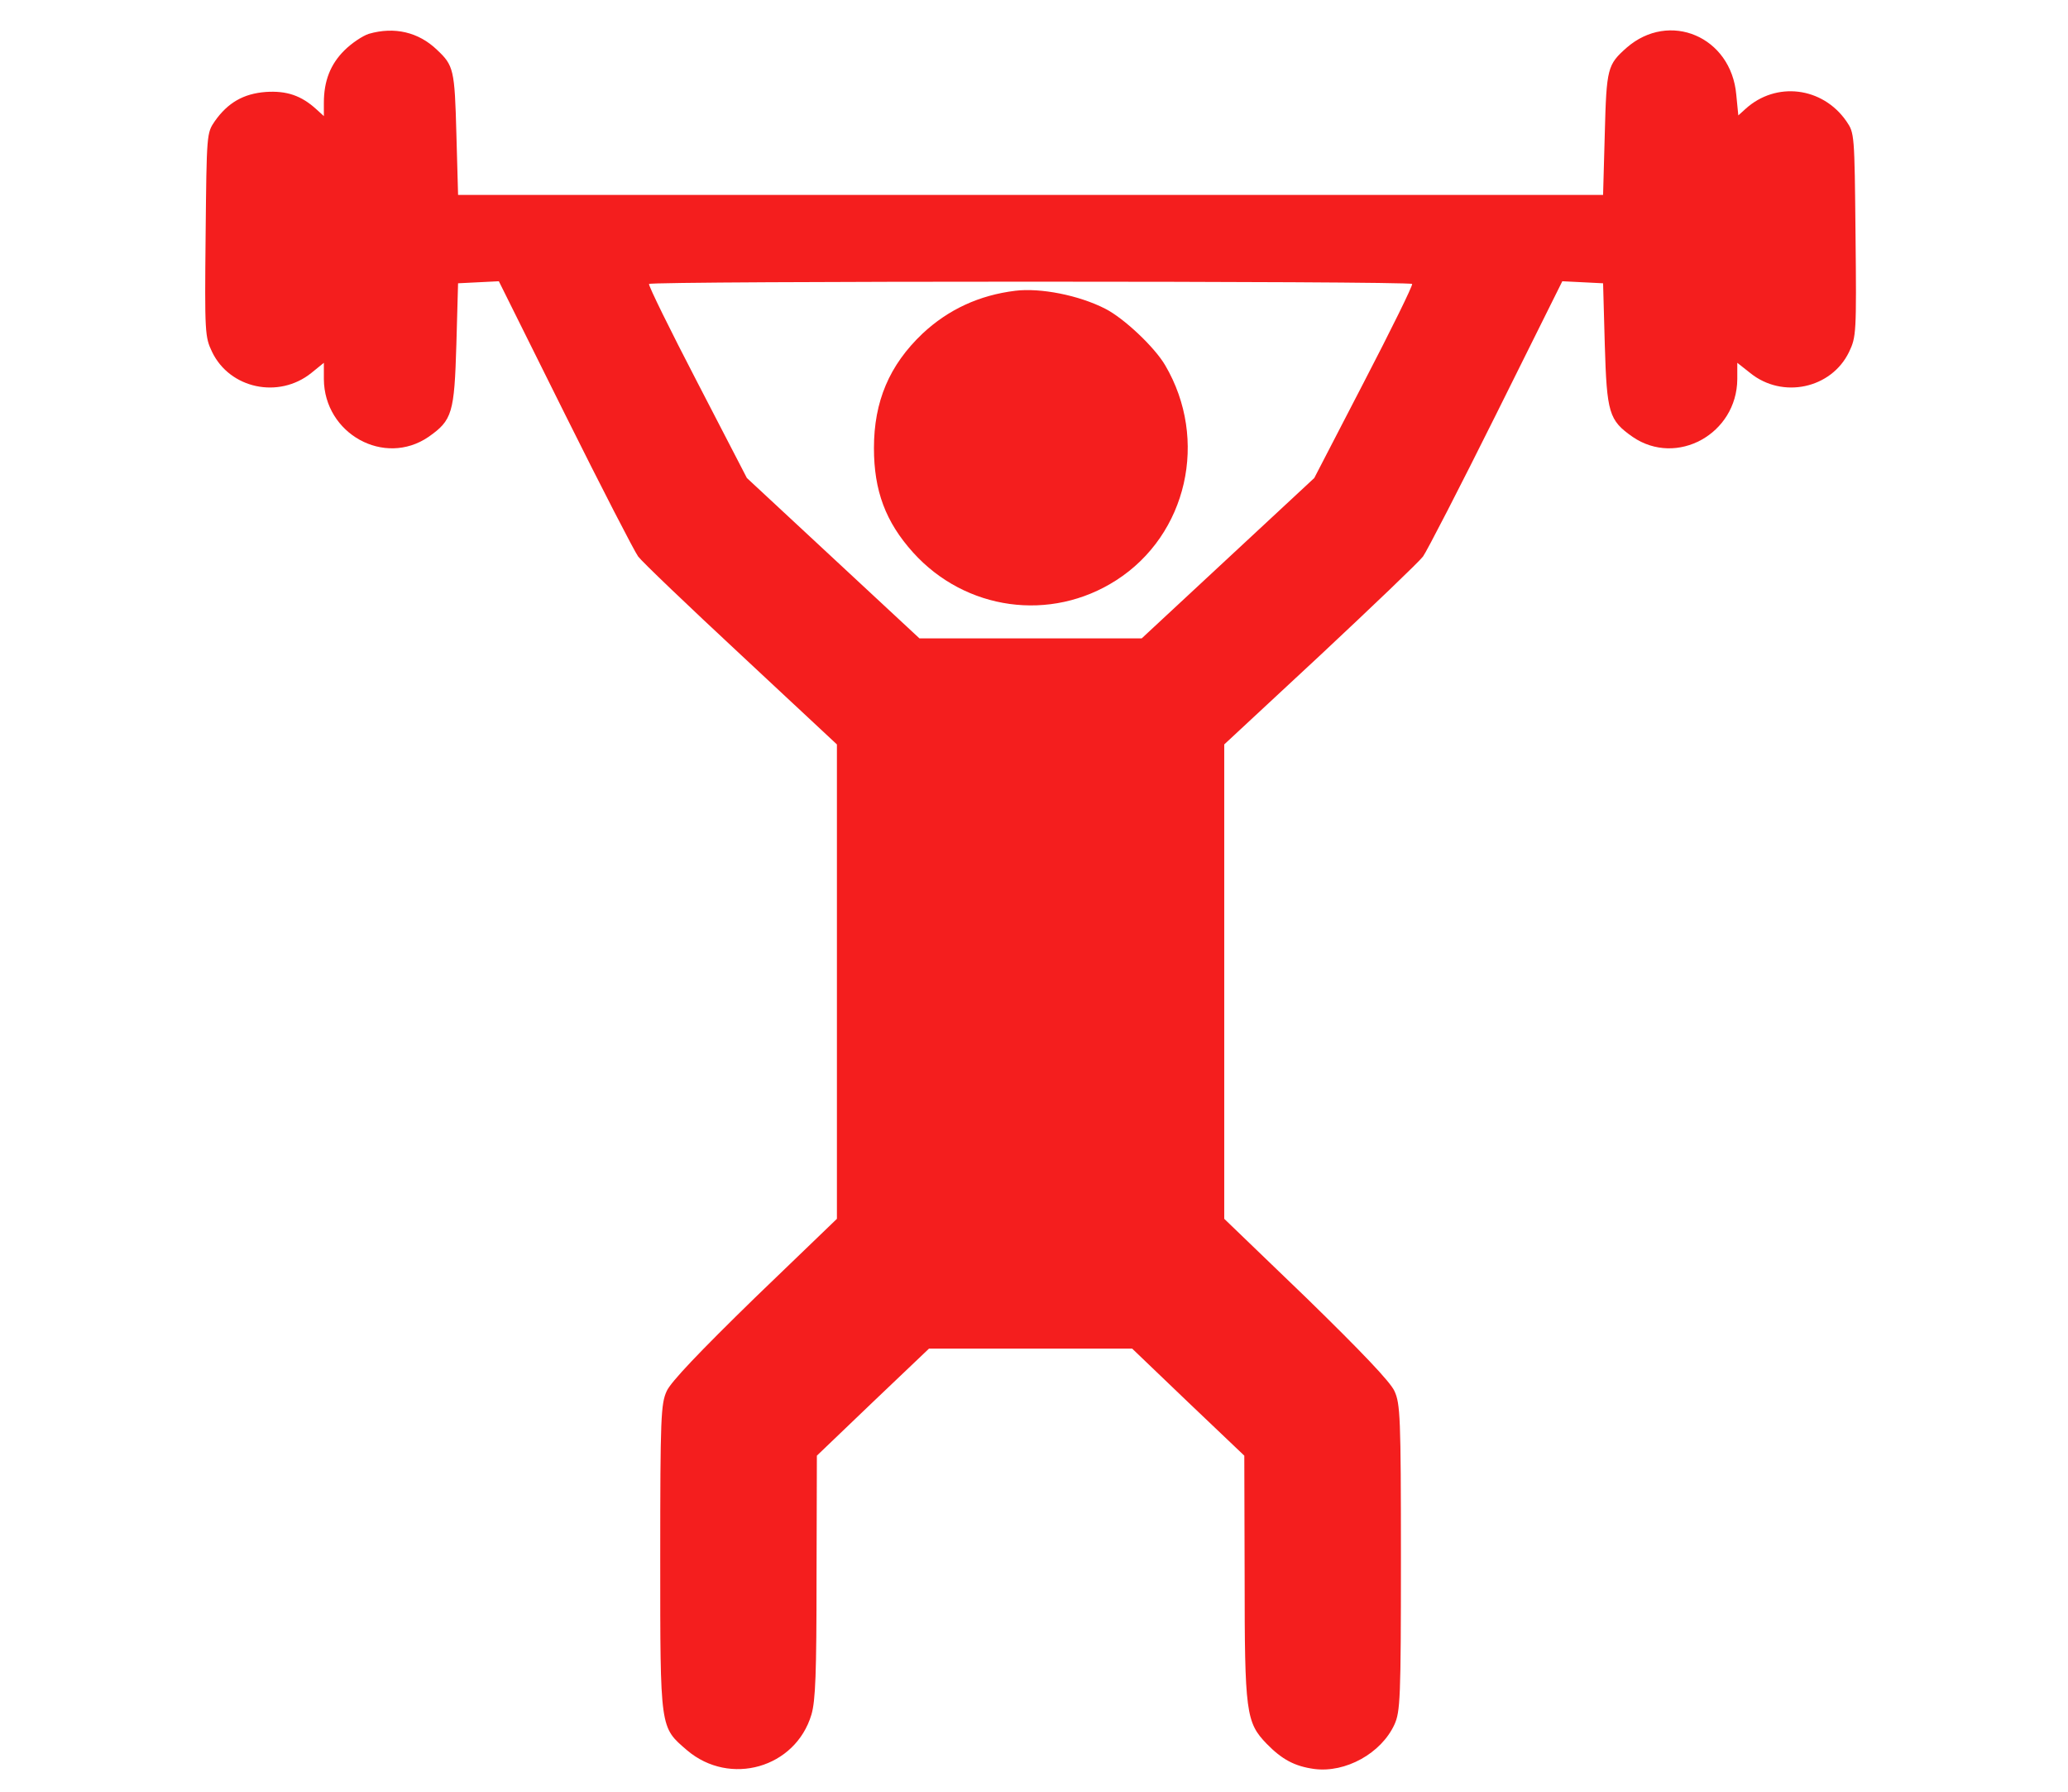 <?xml version="1.0" encoding="UTF-8"?>
<!DOCTYPE svg PUBLIC "-//W3C//DTD SVG 1.1//EN" "http://www.w3.org/Graphics/SVG/1.1/DTD/svg11.dtd">
<!-- Creator: CorelDRAW 2020 (64 Bit) -->
<svg xmlns="http://www.w3.org/2000/svg" xml:space="preserve" width="16.54mm" height="14.33mm" version="1.1" style="shape-rendering:geometricPrecision; text-rendering:geometricPrecision; image-rendering:optimizeQuality; fill-rule:evenodd; clip-rule:evenodd"
viewBox="0 0 1654 1433"
 xmlns:xlink="http://www.w3.org/1999/xlink"
 xmlns:xodm="http://www.corel.com/coreldraw/odm/2003">
 <defs>
  <style type="text/css">
   <![CDATA[
    .fil0 {fill:#F41E1E;fill-rule:nonzero}
   ]]>
  </style>
 </defs>
 <g id="Camada_x0020_1">
  <g id="_2282634375392">
   <g>
    <path class="fil0" d="M294.9 27.07c-4.89,1.64 -13.58,7.34 -19.56,13.32 -11.15,11.14 -16.31,24.46 -16.31,41.85l0 10.6 -5.98 -5.44c-12.23,-11.14 -23.91,-14.94 -40.49,-13.86 -17.93,1.36 -30.43,8.7 -40.76,23.37 -6.52,9.51 -6.52,10.06 -7.34,91.04 -0.81,78.53 -0.54,81.52 5.17,93.48 14.13,29.35 53.26,37.77 79.35,16.85l10.05 -8.15 0 13.04c0.27,43.75 48.37,70.38 83.7,46.2 19.02,-13.32 20.65,-19.03 22.28,-73.92l1.36 -48.91 16.31 -0.82 16.3 -0.81 52.99 106.52c29.08,58.43 55.44,109.51 58.43,113.59 2.99,4.08 39.95,39.4 82.34,78.81l76.63 71.47 0 189.68 0 189.68 -65.76 63.31c-44.03,42.94 -67.12,67.12 -70.38,74.46 -4.62,10.06 -5.17,20.65 -5.17,133.16 0,138.32 -0.27,135.33 21.47,154.08 34.24,29.07 86.69,14.13 99.46,-28.54 3.26,-11.14 4.08,-32.88 4.08,-110.33l0.27 -96.74 44.84 -42.93 44.83 -42.67 81.26 0 81.25 0 44.84 42.94 44.84 42.66 0.27 96.74c0,108.7 1.08,116.58 17.66,133.7 12.23,12.5 22.28,17.94 38.05,20.11 25,3.26 53.53,-12.5 64.13,-35.59 4.62,-10.33 5.16,-20.39 5.16,-133.43 0,-112.51 -0.54,-123.1 -5.16,-133.16 -3.26,-7.34 -26.36,-31.52 -70.38,-74.46l-65.77 -63.31 0 -189.68 0 -189.68 76.91 -71.47c42.12,-39.41 79.08,-74.73 82.07,-78.81 2.98,-4.08 29.34,-55.16 58.42,-113.59l52.99 -106.52 16.31 0.81 16.3 0.82 1.36 48.91c1.63,54.89 3.26,60.6 22.28,73.92 35.33,24.18 83.43,-2.45 83.7,-46.2l0 -13.04 10.33 8.15c25.81,20.92 64.95,12.5 79.08,-16.85 5.7,-11.96 5.98,-14.95 5.16,-93.48 -0.81,-80.98 -0.81,-81.53 -7.34,-91.04 -19.02,-27.44 -56.25,-32.06 -80.71,-9.78l-5.7 5.16 -1.63 -16.57c-4.08,-46.47 -53.54,-67.4 -87.78,-37.5 -15.21,13.58 -16.03,16.03 -17.39,68.75l-1.36 48.91 -457.89 0 -457.89 0 -1.36 -48.91c-1.36,-51.36 -2.18,-54.62 -15.49,-67.12 -14.68,-14.13 -33.97,-18.75 -54.62,-12.78l-0.01 0zm834.54 200.01c0.54,1.36 -16.85,36.69 -38.59,78.53l-39.68 76.64 -69.02 64.13 -69.02 64.13 -88.87 0 -88.86 0 -69.02 -64.13 -69.02 -64.13 -39.68 -76.64c-21.74,-41.84 -39.13,-77.17 -38.59,-78.53 1.36,-2.45 608.99,-2.45 610.35,0l0 0z"/>
    <path class="fil0" d="M812.04 232.52c-28.81,3.53 -53.54,14.94 -74.19,34.24 -26.63,25.27 -38.86,54.34 -38.86,91.57 0,33.97 9.24,58.97 31.25,83.43 41.85,46.47 110.06,55.98 162.51,22.28 56.79,-36.41 74.18,-112.5 39.13,-172.01 -8.43,-14.4 -32.88,-37.5 -47.83,-45.11 -21.2,-10.87 -51.9,-16.85 -72.01,-14.4l0 0z"/>
   </g>
  </g>
 </g>
</svg>
